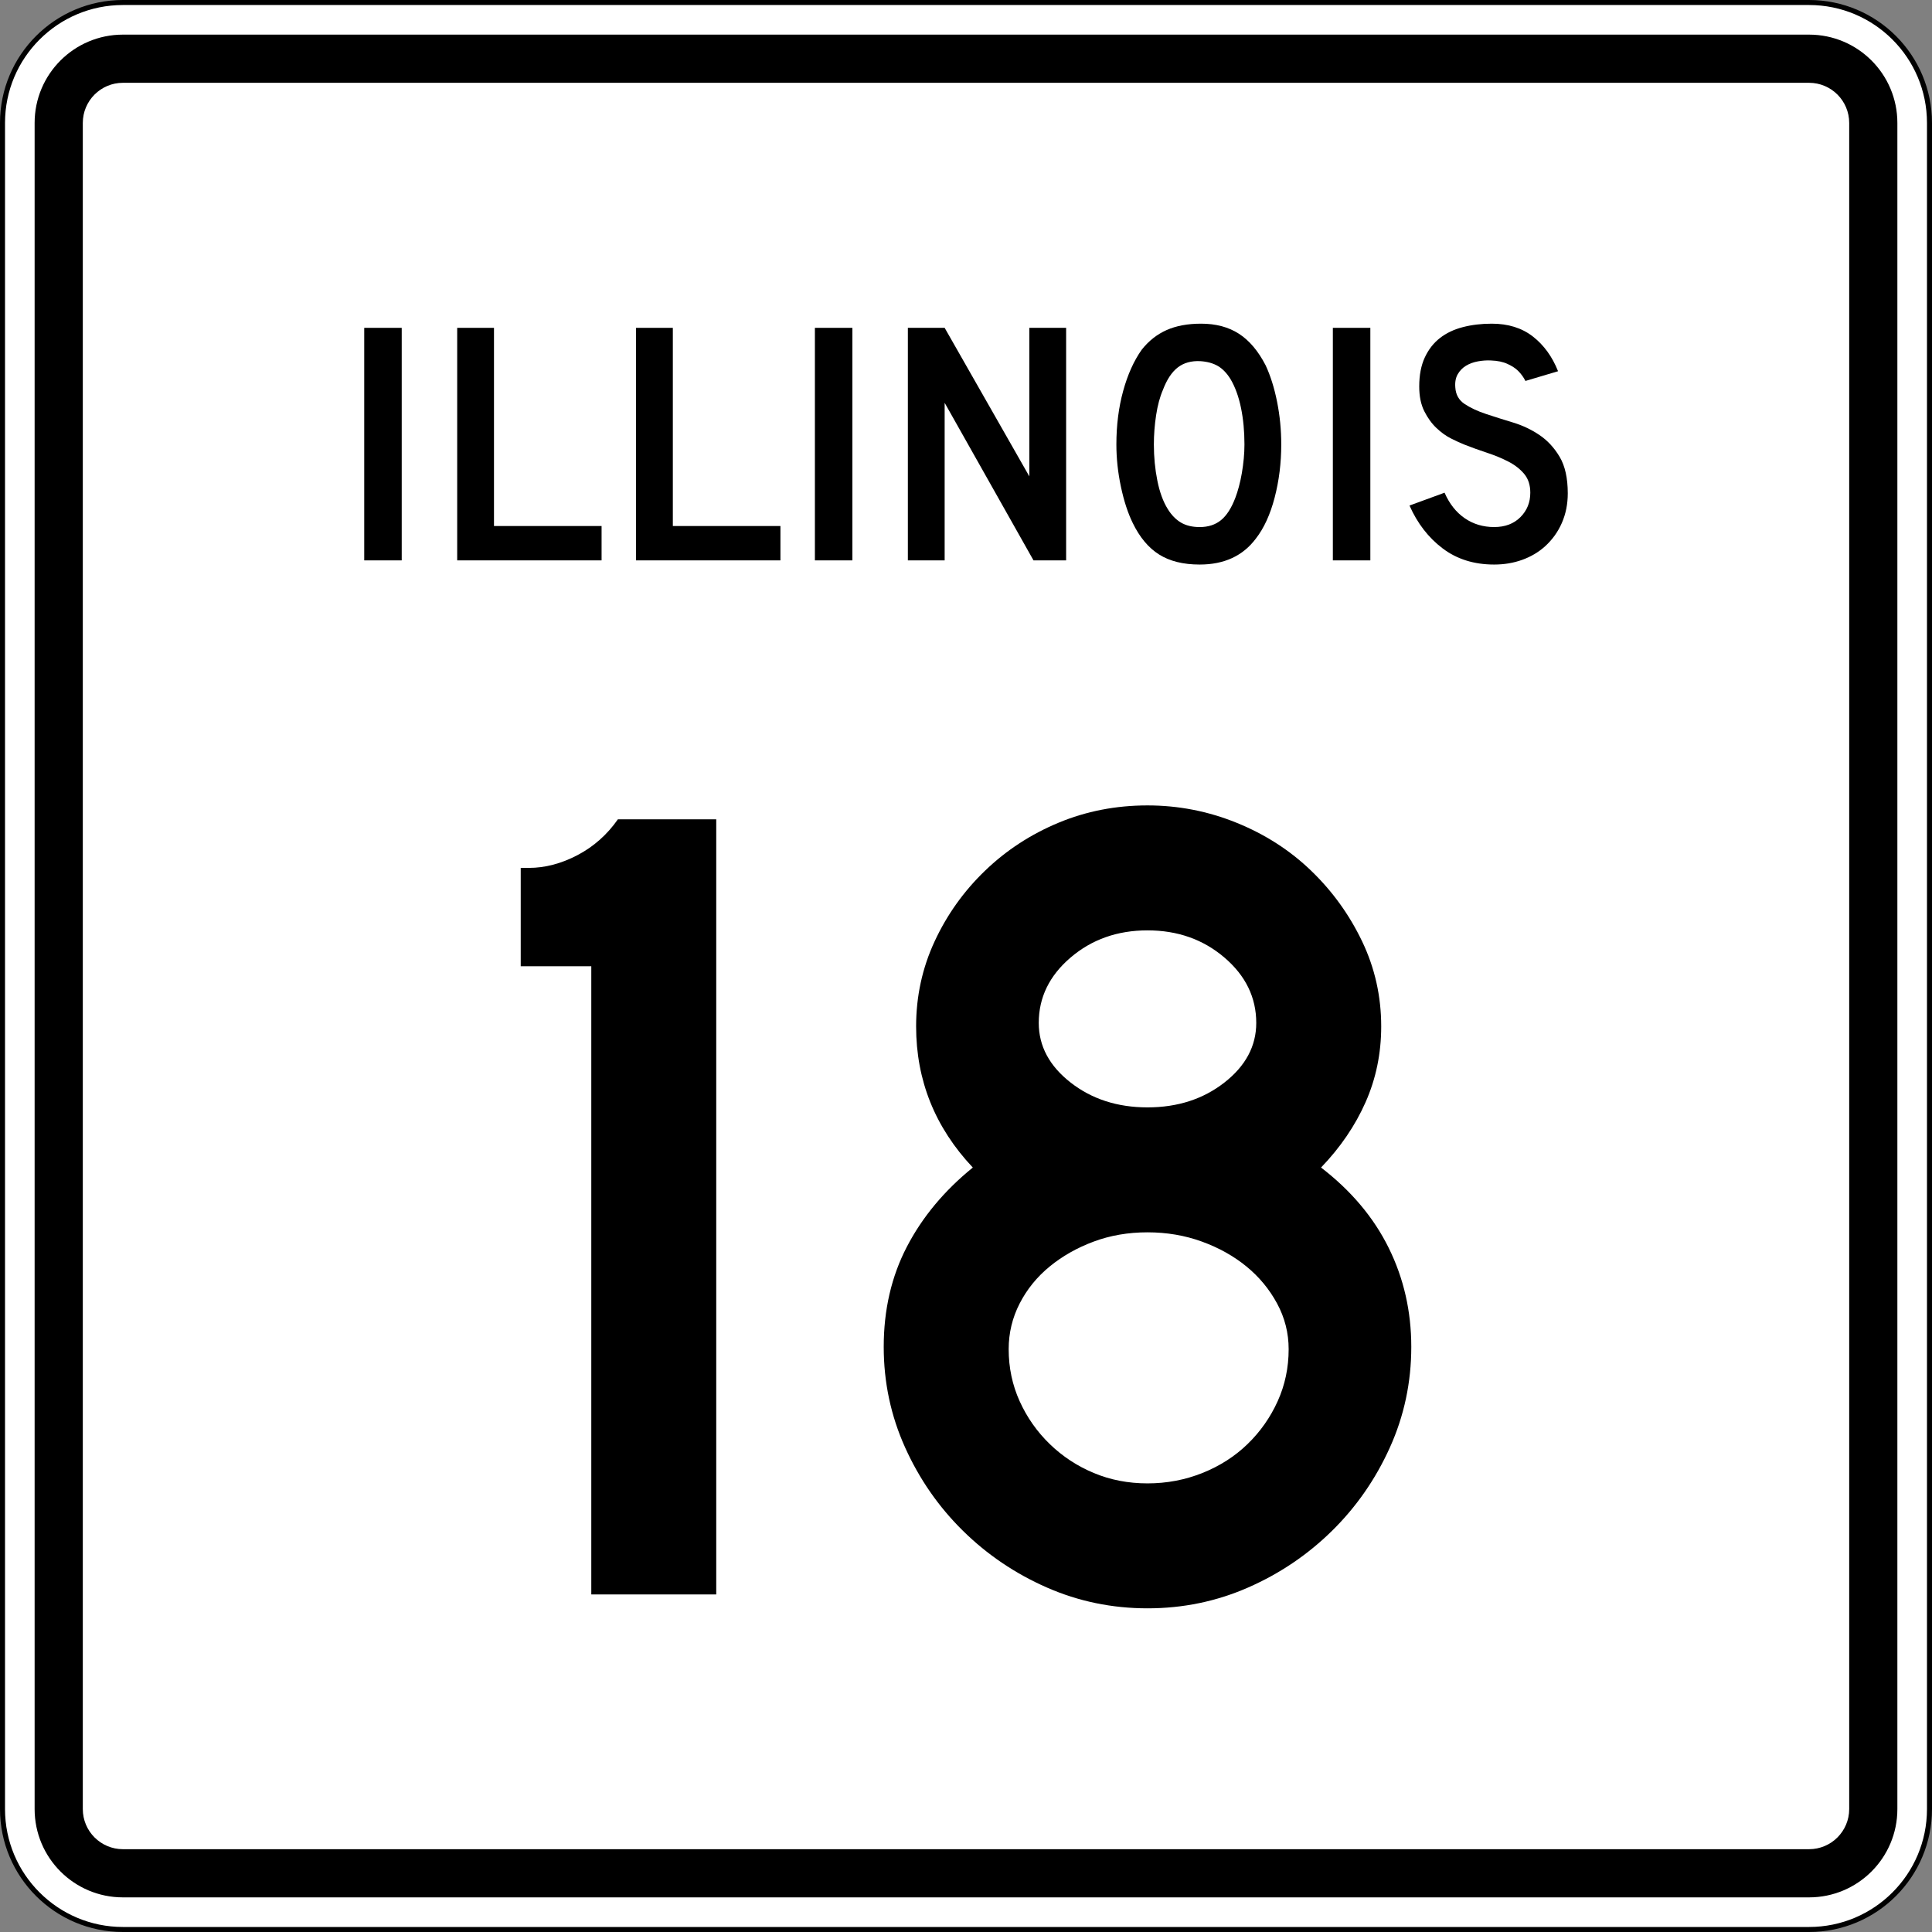 <?xml version="1.0" encoding="utf-8"?>
<!-- Generator: Adobe Illustrator 12.0.0, SVG Export Plug-In . SVG Version: 6.00 Build 51448)  -->
<!DOCTYPE svg PUBLIC "-//W3C//DTD SVG 1.1//EN" "http://www.w3.org/Graphics/SVG/1.1/DTD/svg11.dtd">
<svg  version="1.1" id="Layer_1" xmlns="http://www.w3.org/2000/svg" xmlns:xlink="http://www.w3.org/1999/xlink" width="385" height="385" viewBox="0 0 385 385"
	 overflow="visible" enable-background="new 0 0 385 385" xml:space="preserve">
<rect x="0" y="0" width="385" height="385" fill="#808080" stroke="none"/>
<g>
	<g>
		<g>
			<path fill="#FFFFFF" d="M0.5,24.5c0-13.255,10.745-24,24-24h336c13.256,0,24,10.745,24,24v336
				c0,13.255-10.744,24-24,24h-336c-13.255,0-24-10.745-24-24V24.5L0.5,24.5z"/>
			<path fill="#FFFFFF" d="M192.5,192.5"/>
		</g>
		<g>
			<path fill="none" stroke="#000000" stroke-linecap="round" stroke-linejoin="round" stroke-miterlimit="3.864" d="M0.5,24.5
				c0-13.255,10.745-24,24-24h336c13.256,0,24,10.745,24,24v336c0,13.255-10.744,24-24,24h-336
				c-13.255,0-24-10.745-24-24V24.5L0.5,24.5z"/>
			<path fill="none" stroke="#000000" stroke-linecap="round" stroke-linejoin="round" stroke-miterlimit="3.864" d="
				M192.5,192.5"/>
		</g>
	</g>
	<g>
		<g>
			<path d="M6.9,24.5c0-9.72,7.879-17.6,17.6-17.6h336
				c9.721,0,17.6,7.88,17.6,17.6v336c0,9.721-7.879,17.6-17.6,17.6h-336
				c-9.721,0-17.6-7.879-17.6-17.6V24.5L6.9,24.5z"/>
			<path d="M192.5,192.5"/>
		</g>
	</g>
	<g>
		<g>
			<path fill="#FFFFFF" d="M16.5,24.5c0-4.418,3.582-8,8-8h336c4.418,0,8,3.582,8,8v336c0,4.418-3.582,8-8,8
				h-336c-4.418,0-8-3.582-8-8V24.5L16.5,24.5z"/>
			<path fill="#FFFFFF" d="M192.5,192.5"/>
		</g>
	</g>
	<g>
		<g>
			<rect x="72.582" y="65.33" fill-rule="evenodd" clip-rule="evenodd" width="7.47" height="46.34"/>
		</g>
		<g>
			<polygon fill-rule="evenodd" clip-rule="evenodd" points="91.107,111.67 91.107,65.33 98.439,65.33 
				98.439,104.823 119.88,104.823 119.88,111.67 			"/>
		</g>
		<g>
			<polygon fill-rule="evenodd" clip-rule="evenodd" points="126.748,111.67 126.748,65.33 
				134.08,65.33 134.08,104.823 155.521,104.823 155.521,111.67 			"/>
		</g>
		<g>
			<rect x="162.389" y="65.33" fill-rule="evenodd" clip-rule="evenodd" width="7.47" height="46.34"/>
		</g>
		<g>
			<polygon fill-rule="evenodd" clip-rule="evenodd" points="205.952,111.67 188.246,80.27 
				188.246,111.67 180.915,111.67 180.915,65.33 188.246,65.33 205.122,94.933 
				205.122,65.33 212.453,65.33 212.453,111.67 			"/>
		</g>
		<g>
			<path fill-rule="evenodd" clip-rule="evenodd" d="M255.321,88.569c0,3.688-0.438,7.216-1.314,10.582
				c-0.876,3.366-2.121,6.086-3.735,8.162C247.689,110.771,243.955,112.5,239.067,112.5
				c-3.274,0-5.972-0.668-8.093-2.005c-2.121-1.337-3.873-3.436-5.256-6.294
				c-0.969-1.982-1.752-4.392-2.352-7.228c-0.6-2.835-0.899-5.637-0.899-8.403
				c0-3.827,0.45-7.377,1.349-10.651c0.899-3.274,2.133-6.017,3.7-8.23
				c1.384-1.752,3.032-3.055,4.945-3.908S236.67,64.5,239.344,64.5
				c2.951,0,5.465,0.669,7.539,2.006c2.075,1.337,3.85,3.435,5.326,6.294
				c0.968,2.075,1.729,4.496,2.282,7.262S255.321,85.665,255.321,88.569z
				 M247.989,88.569c0-2.628-0.229-5.061-0.691-7.297
				c-0.461-2.237-1.153-4.139-2.075-5.706c-0.738-1.199-1.579-2.075-2.524-2.628
				c-0.945-0.553-2.108-0.876-3.493-0.968c-1.798-0.092-3.297,0.323-4.495,1.245
				s-2.19,2.421-2.974,4.496c-0.6,1.383-1.049,3.055-1.35,5.015
				c-0.299,1.959-0.449,3.908-0.449,5.844c0,2.49,0.23,4.888,0.691,7.193
				c0.461,2.306,1.153,4.196,2.075,5.671c0.738,1.199,1.614,2.098,2.628,2.698
				c1.015,0.599,2.26,0.899,3.735,0.899c1.706,0,3.124-0.461,4.254-1.383
				c1.13-0.922,2.086-2.421,2.87-4.496c0.23-0.599,0.461-1.326,0.691-2.179
				s0.426-1.752,0.588-2.697s0.289-1.902,0.381-2.871
				C247.943,90.437,247.989,89.492,247.989,88.569z"/>
		</g>
		<g>
			<rect x="265.604" y="65.33" fill-rule="evenodd" clip-rule="evenodd" width="7.471" height="46.34"/>
		</g>
		<g>
			<path fill-rule="evenodd" clip-rule="evenodd" d="M312.418,98.321c0,2.121-0.392,4.081-1.176,5.879
				c-0.783,1.798-1.913,3.366-3.389,4.704c-1.291,1.152-2.801,2.04-4.53,2.663
				S299.738,112.5,297.756,112.5c-4.012,0-7.436-1.072-10.271-3.216
				c-2.836-2.144-5.037-4.992-6.605-8.542l6.986-2.56
				c0.968,2.214,2.305,3.908,4.012,5.084c1.705,1.176,3.665,1.764,5.879,1.764
				c2.166,0,3.907-0.657,5.221-1.971c1.314-1.314,1.973-2.939,1.973-4.876
				c0-1.521-0.404-2.766-1.211-3.734s-1.855-1.787-3.146-2.456
				c-1.291-0.668-2.709-1.256-4.254-1.764c-1.545-0.507-3.078-1.06-4.6-1.66
				c-0.691-0.277-1.545-0.668-2.559-1.176c-1.016-0.507-1.995-1.211-2.939-2.109
				c-0.945-0.899-1.753-2.018-2.422-3.354c-0.668-1.337-1.002-2.974-1.002-4.911
				c0-2.26,0.368-4.185,1.105-5.775c0.738-1.591,1.741-2.882,3.01-3.873
				c1.268-0.992,2.789-1.718,4.564-2.179C293.271,64.73,295.196,64.5,297.271,64.5
				c3.273,0,6.006,0.853,8.195,2.559c2.19,1.706,3.862,4.012,5.015,6.917
				l-6.501,1.937c-0.369-0.738-0.854-1.406-1.453-2.005
				c-0.507-0.507-1.21-0.969-2.109-1.383c-0.898-0.415-1.994-0.646-3.285-0.692
				c-0.83-0.046-1.694,0.011-2.594,0.173c-0.898,0.162-1.694,0.45-2.386,0.865
				c-0.692,0.415-1.245,0.979-1.66,1.694s-0.576,1.603-0.484,2.663
				c0.093,1.43,0.715,2.525,1.868,3.286c1.152,0.761,2.559,1.418,4.219,1.971
				c1.66,0.553,3.446,1.118,5.359,1.694c1.914,0.577,3.678,1.406,5.291,2.49
				c1.614,1.083,2.963,2.536,4.047,4.357S312.418,95.278,312.418,98.321z"/>
		</g>
	</g>
</g>
<g>
	<path fill-rule="evenodd" clip-rule="evenodd" d="M117.83,317.733V192.547h-14.063v-19.597h1.614
		c3.228,0,6.455-0.845,9.683-2.536c3.228-1.69,5.917-4.073,8.069-7.147h19.597
		v154.467H117.83z"/>
	<path fill-rule="evenodd" clip-rule="evenodd" d="M281.234,268.396c0,7.07-1.422,13.756-4.266,20.058
		s-6.686,11.835-11.527,16.599c-4.842,4.766-10.413,8.531-16.715,11.297
		C242.426,319.117,235.739,320.5,228.67,320.5c-7.071,0-13.757-1.383-20.059-4.15
		c-6.302-2.766-11.873-6.531-16.715-11.297c-4.841-4.764-8.684-10.297-11.527-16.599
		s-4.265-12.987-4.265-20.058c0-7.377,1.537-14.025,4.611-19.942
		c3.074-5.917,7.455-11.182,13.142-15.792c-7.531-7.993-11.297-17.369-11.297-28.127
		c0-5.994,1.229-11.643,3.688-16.946c2.459-5.303,5.802-9.99,10.029-14.063
		c4.227-4.073,9.106-7.262,14.64-9.567C216.449,161.653,222.367,160.5,228.67,160.5
		c6.147,0,12.064,1.153,17.751,3.458c5.688,2.305,10.644,5.495,14.87,9.567
		c4.227,4.073,7.608,8.761,10.145,14.063c2.536,5.303,3.804,10.952,3.804,16.946
		c0,5.379-1.037,10.412-3.112,15.101c-2.074,4.688-5.033,9.03-8.876,13.026
		c5.994,4.61,10.49,9.951,13.487,16.022S281.234,261.326,281.234,268.396z
		 M250.34,203.843c0-5.071-2.113-9.413-6.34-13.026
		c-4.227-3.612-9.337-5.417-15.33-5.417c-5.995,0-11.105,1.805-15.332,5.417
		c-4.227,3.613-6.34,7.955-6.34,13.026c0,4.611,2.113,8.569,6.34,11.874
		c4.227,3.304,9.337,4.956,15.332,4.956c5.993,0,11.104-1.652,15.33-4.956
		C248.227,212.412,250.34,208.454,250.34,203.843z M256.796,268.857
		c0-3.228-0.769-6.264-2.306-9.106c-1.537-2.844-3.573-5.303-6.109-7.378
		c-2.536-2.074-5.494-3.727-8.876-4.957c-3.382-1.229-6.993-1.844-10.835-1.844
		c-3.844,0-7.417,0.615-10.721,1.844c-3.305,1.23-6.226,2.883-8.762,4.957
		c-2.536,2.075-4.533,4.534-5.994,7.378c-1.46,2.843-2.189,5.879-2.189,9.106
		c0,3.689,0.729,7.146,2.189,10.375c1.461,3.227,3.458,6.07,5.994,8.529
		c2.536,2.46,5.457,4.381,8.762,5.764c3.304,1.384,6.877,2.076,10.721,2.076
		c3.842,0,7.492-0.692,10.95-2.076c3.458-1.383,6.455-3.304,8.991-5.764
		c2.536-2.459,4.534-5.303,5.994-8.529
		C256.066,276.004,256.796,272.547,256.796,268.857z"/>
</g>
</svg>
